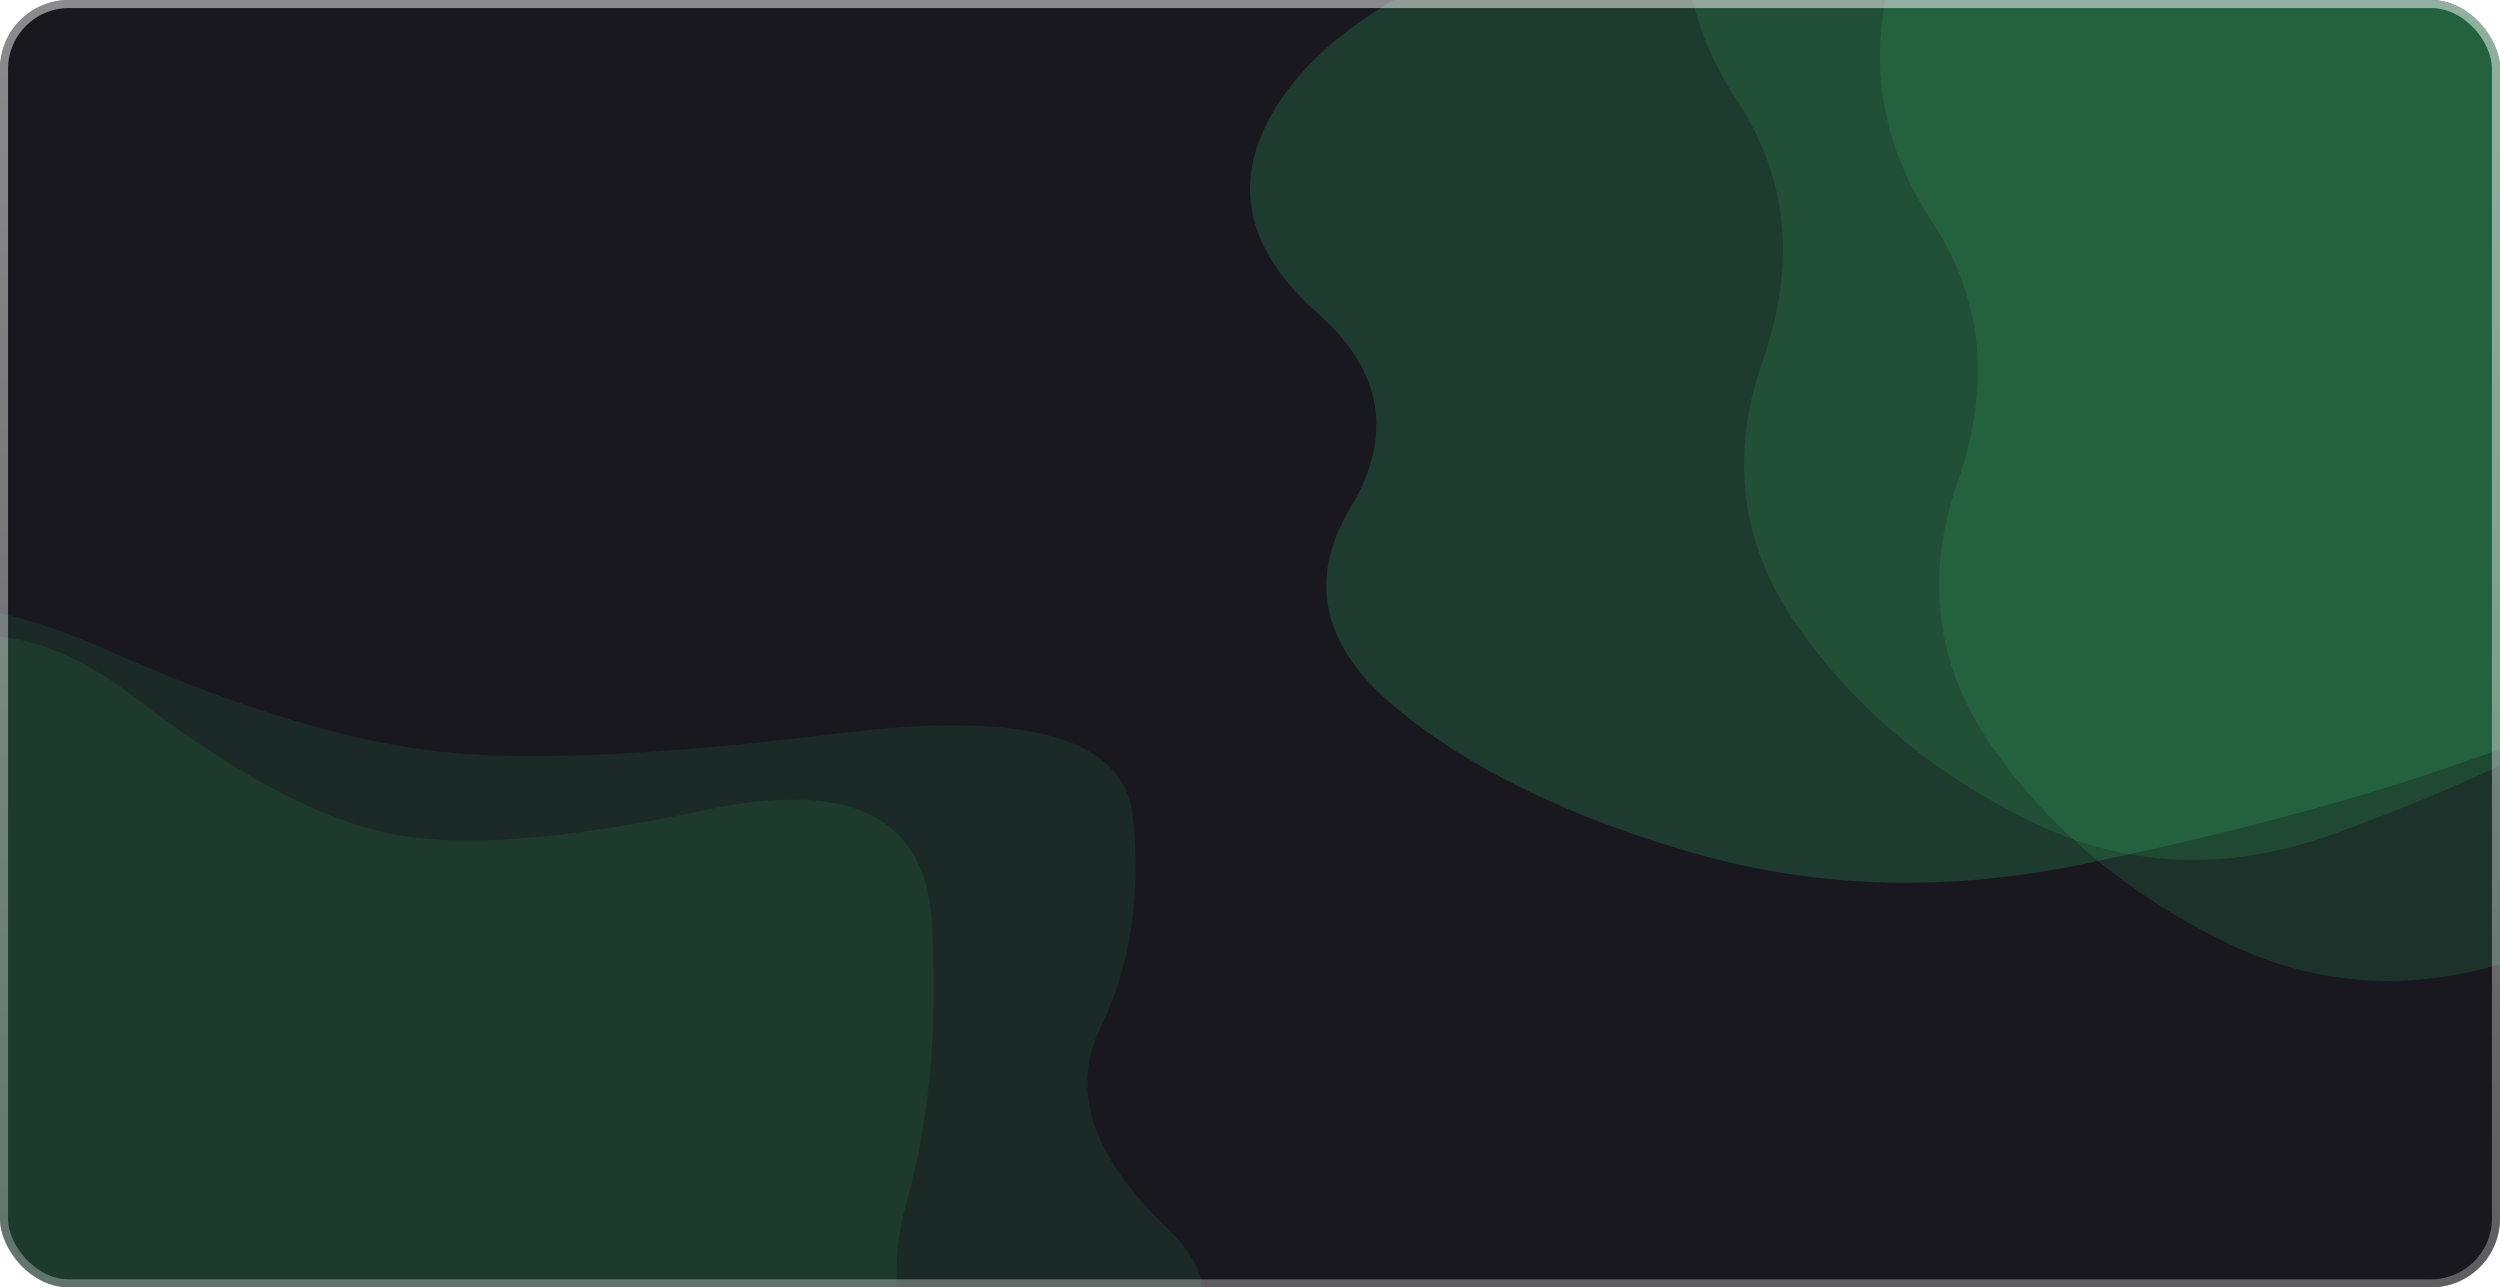 <svg width="435" height="224" viewBox="0 0 435 224" fill="none" xmlns="http://www.w3.org/2000/svg">
<g clip-path="url(#clip0_190_17346)">
<rect width="435" height="224" rx="12" fill="#18181E"/>
<g filter="url(#filter0_f_190_17346)">
<path d="M548.17 74.481C560.93 86.726 554.405 95.014 528.595 99.345C502.785 103.676 483.355 109.052 470.305 115.473C457.255 121.894 442.175 128.017 425.065 133.841C407.955 139.665 387.365 145.116 363.295 150.193C339.225 155.27 316.315 154.673 294.565 148.401C272.815 142.129 255.56 133.692 242.8 123.089C230.04 112.486 227.43 100.913 234.97 88.369C242.51 75.825 240.625 64.55 229.315 54.545C218.005 44.539 214.815 34.011 219.745 22.961C224.675 11.91 235.55 2.577 252.37 -5.039C269.19 -12.655 286.445 -20.495 304.135 -28.559C321.825 -36.623 341.545 -35.802 363.295 -26.095C385.045 -16.389 403.75 -10.49 419.41 -8.399C435.07 -6.308 459.14 -7.279 491.62 -11.311C524.1 -15.343 541.065 -10.49 542.515 3.249C543.965 16.988 542.08 29.233 536.86 39.985C531.64 50.737 535.41 62.236 548.17 74.481Z" fill="#36CA6E" fill-opacity="0.2"/>
</g>
<g filter="url(#filter1_f_190_17346)">
<path d="M202.78 213.361C215.54 225.606 209.015 233.894 183.205 238.225C157.395 242.556 137.965 247.932 124.915 254.353C111.865 260.774 96.785 266.897 79.675 272.721C62.565 278.545 41.975 283.996 17.905 289.073C-6.165 294.15 -29.075 293.553 -50.825 287.281C-72.575 281.009 -89.83 272.572 -102.59 261.969C-115.35 251.366 -117.96 239.793 -110.42 227.249C-102.88 214.705 -104.765 203.43 -116.075 193.425C-127.385 183.42 -130.575 172.892 -125.645 161.841C-120.715 150.79 -109.84 141.457 -93.02 133.841C-76.2 126.225 -58.945 118.385 -41.255 110.321C-23.565 102.257 -3.845 103.078 17.905 112.785C39.655 122.492 58.36 128.39 74.02 130.481C89.68 132.572 113.75 131.601 146.23 127.569C178.71 123.537 195.675 128.39 197.125 142.129C198.575 155.868 196.69 168.113 191.47 178.865C186.25 189.617 190.02 201.116 202.78 213.361Z" fill="#36CA6E" fill-opacity="0.1"/>
</g>
<g style="mix-blend-mode:plus-lighter" filter="url(#filter2_f_190_17346)">
<path d="M549.286 44.23C559.168 60.543 554.115 71.584 534.126 77.353C514.136 83.123 499.088 90.285 488.981 98.839C478.874 107.394 467.195 115.55 453.944 123.309C440.693 131.068 424.746 138.329 406.105 145.093C387.463 151.857 369.72 151.061 352.875 142.706C336.03 134.35 322.666 123.11 312.784 108.985C302.902 94.86 300.88 79.442 306.72 62.731C312.56 46.02 311.1 31 302.34 17.671C293.581 4.342 291.11 -9.683 294.929 -24.405C298.747 -39.127 307.169 -51.56 320.196 -61.706C333.223 -71.853 346.586 -82.297 360.287 -93.04C373.987 -103.783 389.26 -102.688 406.105 -89.757C422.949 -76.826 437.436 -68.968 449.564 -66.183C461.693 -63.398 480.334 -64.691 505.489 -70.062C530.644 -75.433 543.783 -68.968 544.906 -50.665C546.029 -32.363 544.569 -16.049 540.527 -1.726C536.484 12.598 539.404 27.916 549.286 44.23Z" fill="#36CA6E" fill-opacity="0.15"/>
</g>
<g style="mix-blend-mode:plus-lighter" filter="url(#filter3_f_190_17346)">
<path d="M583.216 65.286C593.098 81.599 588.045 92.64 568.055 98.409C548.066 104.179 533.018 111.341 522.911 119.895C512.804 128.45 501.125 136.606 487.874 144.365C474.623 152.124 458.676 159.385 440.035 166.149C421.393 172.913 403.65 172.117 386.805 163.762C369.96 155.406 356.596 144.166 346.714 130.041C336.832 115.916 334.81 100.498 340.65 83.787C346.489 67.076 345.03 52.056 336.27 38.727C327.511 25.398 325.04 11.373 328.859 -3.349C332.677 -18.071 341.099 -30.504 354.126 -40.65C367.152 -50.796 380.516 -61.241 394.217 -71.984C407.917 -82.727 423.19 -81.632 440.035 -68.701C456.879 -55.77 471.366 -47.912 483.494 -45.127C495.623 -42.341 514.264 -43.635 539.419 -49.006C564.574 -54.377 577.713 -47.912 578.836 -29.609C579.959 -11.307 578.499 5.007 574.457 19.33C570.414 33.654 573.334 48.973 583.216 65.286Z" fill="#36CA6E" fill-opacity="0.15"/>
</g>
<g style="mix-blend-mode:plus-lighter" filter="url(#filter4_f_190_17346)">
<path d="M166.486 255.238C176.368 271.551 171.315 282.592 151.326 288.361C131.336 294.131 116.288 301.293 106.181 309.847C96.075 318.402 84.395 326.558 71.144 334.317C57.893 342.076 41.946 349.337 23.305 356.101C4.663 362.865 -13.08 362.069 -29.925 353.714C-46.77 345.358 -60.133 334.118 -70.016 319.993C-79.898 305.868 -81.919 290.45 -76.08 273.739C-70.24 257.028 -71.7 242.008 -80.46 228.679C-89.219 215.35 -91.689 201.325 -87.871 186.603C-84.053 171.881 -75.631 159.447 -62.604 149.301C-49.577 139.155 -36.214 128.711 -22.513 117.968C-8.813 107.225 6.46 108.32 23.305 121.251C40.15 134.182 54.636 142.04 66.764 144.825C78.893 147.61 97.534 146.317 122.689 140.946C147.844 135.575 160.983 142.04 162.106 160.343C163.229 178.645 161.769 194.958 157.727 209.282C153.684 223.606 156.604 238.924 166.486 255.238Z" fill="#36CA6E" fill-opacity="0.1"/>
</g>
</g>
<rect x="0.7" y="0.7" width="433.6" height="222.6" rx="11.3" stroke="url(#paint0_linear_190_17346)" stroke-width="1.4" style="mix-blend-mode:overlay"/>
<defs>
<filter id="filter0_f_190_17346" x="93.5" y="-158.048" width="585.002" height="435.648" filterUnits="userSpaceOnUse" color-interpolation-filters="sRGB">
<feFlood flood-opacity="0" result="BackgroundImageFix"/>
<feBlend mode="normal" in="SourceGraphic" in2="BackgroundImageFix" result="shape"/>
<feGaussianBlur stdDeviation="62" result="effect1_foregroundBlur_190_17346"/>
</filter>
<filter id="filter1_f_190_17346" x="-251.89" y="-19.168" width="585.002" height="435.648" filterUnits="userSpaceOnUse" color-interpolation-filters="sRGB">
<feFlood flood-opacity="0" result="BackgroundImageFix"/>
<feBlend mode="normal" in="SourceGraphic" in2="BackgroundImageFix" result="shape"/>
<feGaussianBlur stdDeviation="62" result="effect1_foregroundBlur_190_17346"/>
</filter>
<filter id="filter2_f_190_17346" x="169.19" y="-224.352" width="509" height="497.984" filterUnits="userSpaceOnUse" color-interpolation-filters="sRGB">
<feFlood flood-opacity="0" result="BackgroundImageFix"/>
<feBlend mode="normal" in="SourceGraphic" in2="BackgroundImageFix" result="shape"/>
<feGaussianBlur stdDeviation="62" result="effect1_foregroundBlur_190_17346"/>
</filter>
<filter id="filter3_f_190_17346" x="203.12" y="-203.296" width="509" height="497.984" filterUnits="userSpaceOnUse" color-interpolation-filters="sRGB">
<feFlood flood-opacity="0" result="BackgroundImageFix"/>
<feBlend mode="normal" in="SourceGraphic" in2="BackgroundImageFix" result="shape"/>
<feGaussianBlur stdDeviation="62" result="effect1_foregroundBlur_190_17346"/>
</filter>
<filter id="filter4_f_190_17346" x="-213.61" y="-13.344" width="509" height="497.984" filterUnits="userSpaceOnUse" color-interpolation-filters="sRGB">
<feFlood flood-opacity="0" result="BackgroundImageFix"/>
<feBlend mode="normal" in="SourceGraphic" in2="BackgroundImageFix" result="shape"/>
<feGaussianBlur stdDeviation="62" result="effect1_foregroundBlur_190_17346"/>
</filter>
<linearGradient id="paint0_linear_190_17346" x1="217.5" y1="0" x2="217.5" y2="224" gradientUnits="userSpaceOnUse">
<stop stop-color="white" stop-opacity="0.5"/>
<stop offset="1" stop-color="white" stop-opacity="0.3"/>
</linearGradient>
<clipPath id="clip0_190_17346">
<rect width="435" height="224" rx="12" fill="white"/>
</clipPath>
</defs>
</svg>
